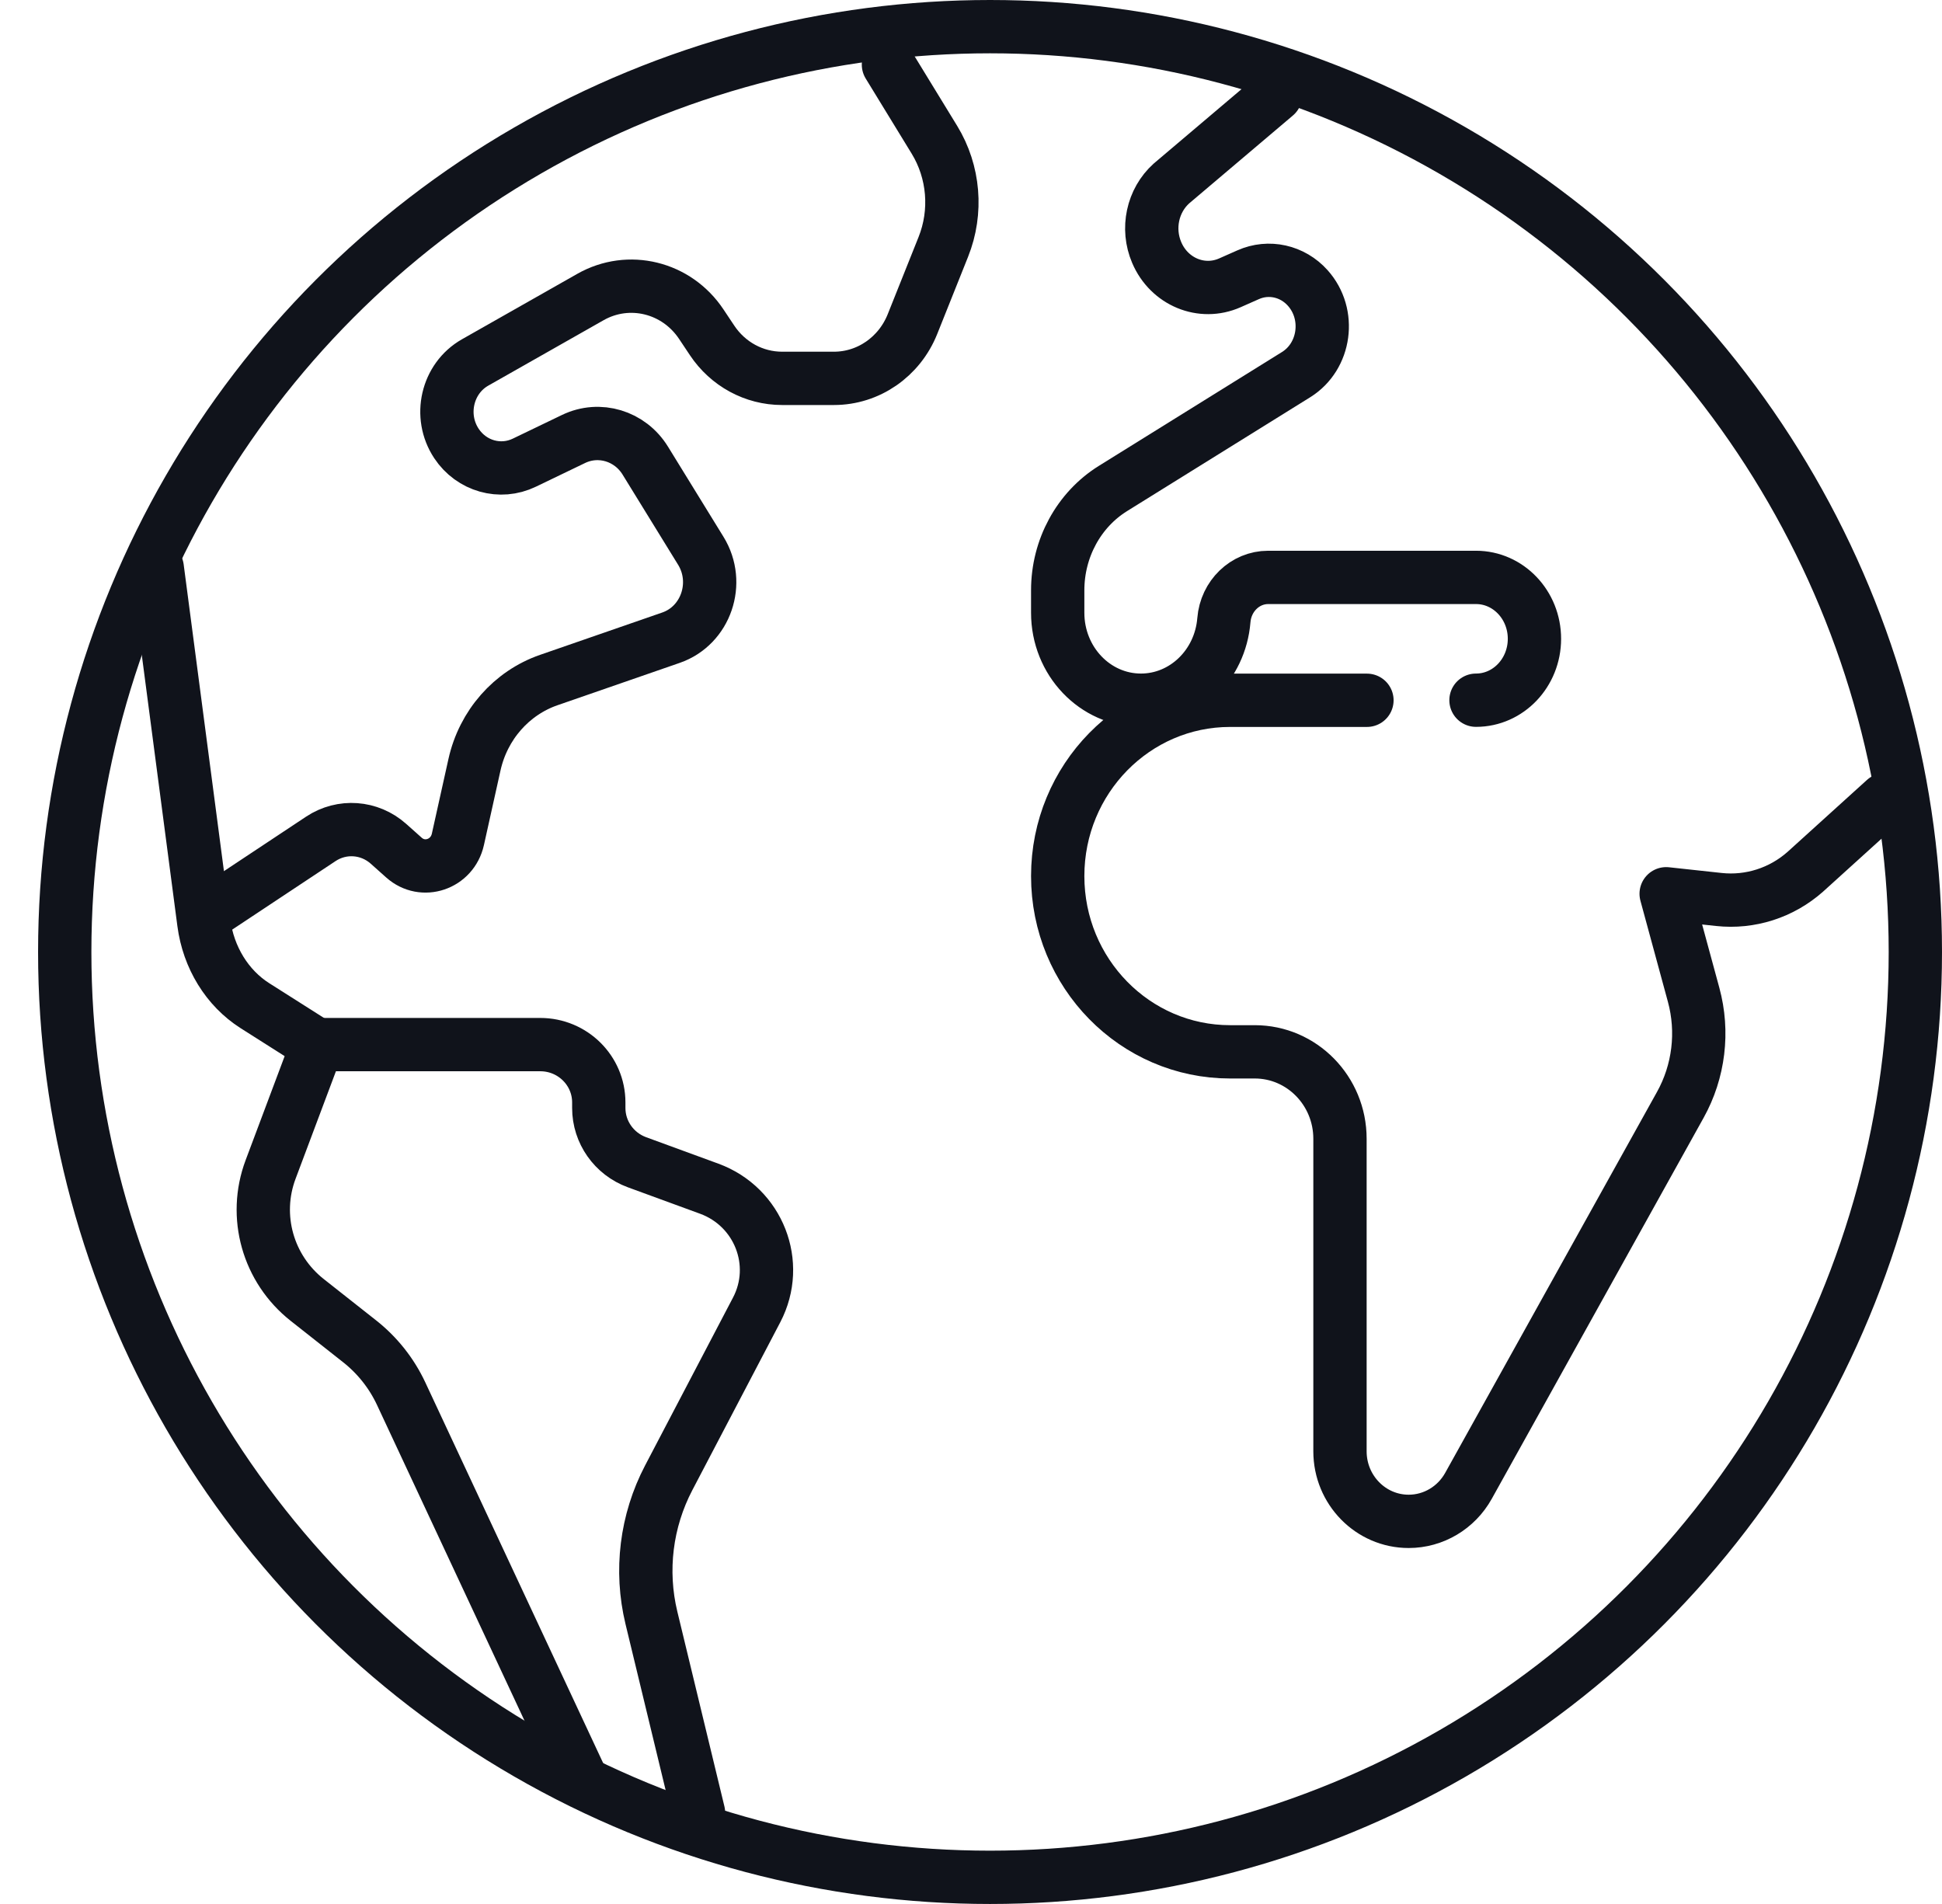 <svg width="51" height="50" viewBox="0 0 51 50" fill="none" xmlns="http://www.w3.org/2000/svg">
<circle cx="26" cy="25" r="24.3" stroke="#10131B" stroke-width="1.4"/>
<path d="M15.214 46.614L10.534 36.597C10.283 36.061 9.909 35.589 9.441 35.221L8.072 34.141C7.034 33.324 6.645 31.941 7.106 30.712L8.337 27.432H14.188C15.037 27.432 15.725 28.112 15.725 28.951V29.097C15.725 29.732 16.125 30.3 16.727 30.521L18.625 31.216C19.923 31.692 20.507 33.183 19.871 34.398L17.561 38.809C16.969 39.941 16.808 41.245 17.107 42.484L18.344 47.603" stroke="#10131B" stroke-width="1.4" stroke-miterlimit="10" stroke-linecap="round" stroke-linejoin="round"/>
<path d="M4.129 14.911L5.353 24.233C5.473 25.145 5.967 25.947 6.693 26.409L8.302 27.43" stroke="#10131B" stroke-width="1.4" stroke-miterlimit="10" stroke-linecap="round" stroke-linejoin="round"/>
<path d="M5.523 23.954L8.426 22.029C8.98 21.662 9.702 21.714 10.201 22.158L10.608 22.521C11.105 22.964 11.878 22.702 12.025 22.042L12.46 20.084C12.691 19.041 13.431 18.198 14.413 17.858L17.622 16.746C18.539 16.428 18.923 15.307 18.404 14.464L16.946 12.096C16.545 11.445 15.739 11.202 15.062 11.528L13.77 12.15C13.136 12.456 12.382 12.242 11.987 11.646C11.51 10.926 11.738 9.938 12.478 9.518L15.506 7.8C16.51 7.231 17.769 7.539 18.418 8.515L18.7 8.938C19.116 9.563 19.803 9.936 20.538 9.936H21.901C22.804 9.936 23.618 9.374 23.963 8.511L24.773 6.484C25.142 5.562 25.055 4.512 24.538 3.668L23.332 1.697" stroke="#10131B" stroke-width="1.4" stroke-miterlimit="10" stroke-linecap="round" stroke-linejoin="round"/>
<path d="M38.762 18.388C39.61 18.388 40.297 17.666 40.297 16.775C40.297 15.885 39.61 15.163 38.762 15.163H33.304C32.698 15.163 32.192 15.651 32.141 16.286C32.045 17.474 31.098 18.388 29.963 18.388C28.756 18.388 27.777 17.36 27.777 16.092V15.5C27.777 14.403 28.329 13.387 29.228 12.828L34.036 9.839C34.809 9.359 34.959 8.251 34.344 7.563C33.943 7.114 33.318 6.975 32.778 7.215L32.299 7.427C31.559 7.755 30.705 7.402 30.377 6.632C30.108 6.004 30.266 5.266 30.764 4.818L33.5 2.5" stroke="#10131B" stroke-width="1.4" stroke-miterlimit="10" stroke-linecap="round" stroke-linejoin="round"/>
<path d="M49.5 21L47.409 22.894C46.784 23.447 45.963 23.71 45.14 23.621L43.756 23.471L44.477 26.123C44.742 27.096 44.616 28.137 44.127 29.015L38.564 39.02C38.243 39.596 37.644 39.952 36.994 39.952C35.998 39.952 35.19 39.128 35.19 38.112V29.905C35.19 28.644 34.188 27.622 32.952 27.622H32.304C29.804 27.622 27.777 25.556 27.777 23.006C27.777 20.457 29.804 18.39 32.304 18.39H35.898" stroke="#10131B" stroke-width="1.4" stroke-miterlimit="10" stroke-linecap="round" stroke-linejoin="round"/>
</svg>
